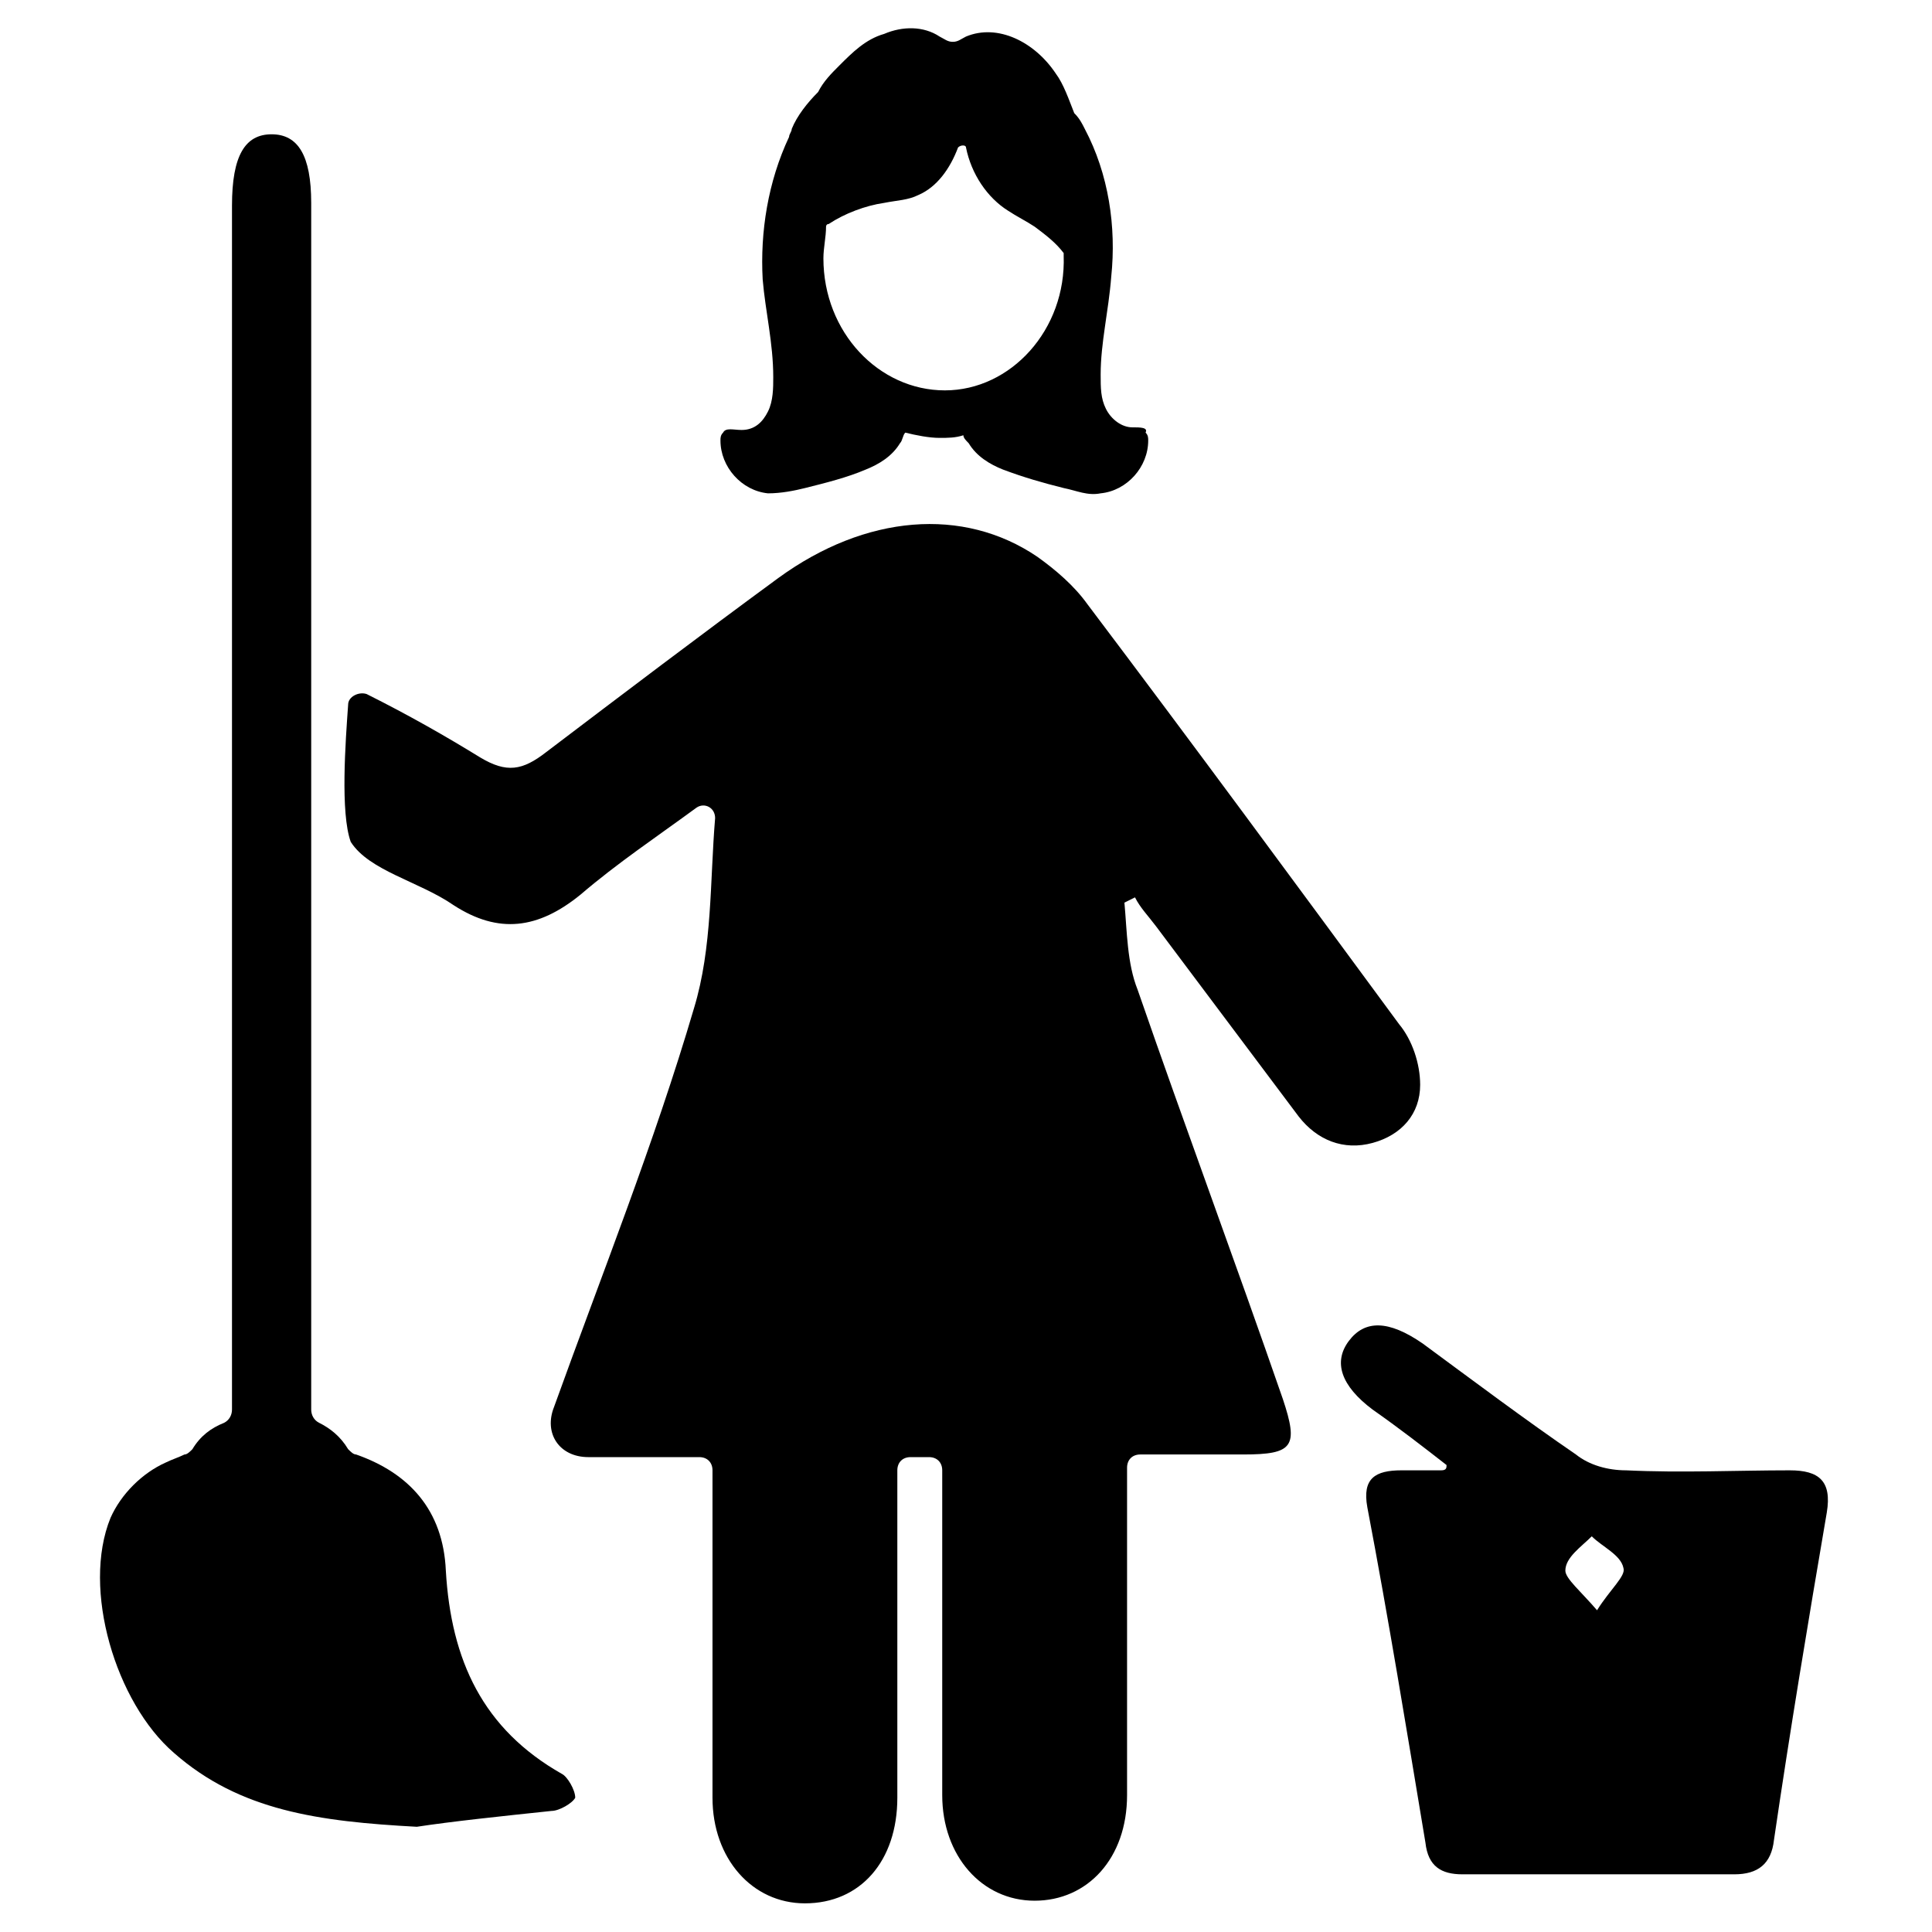 <?xml version="1.0" encoding="UTF-8"?>
<!-- Uploaded to: SVG Repo, www.svgrepo.com, Generator: SVG Repo Mixer Tools -->
<svg fill="#000000" width="800px" height="800px" version="1.1" viewBox="144 144 512 512" xmlns="http://www.w3.org/2000/svg">
 <g>
  <path d="m444.08 257.25c-2.801 0-5.598-2.098-6.996-4.898-1.398-2.801-1.398-5.598-1.398-9.098 0-8.398 2.098-16.793 2.801-25.891 1.395-13.293-0.703-27.289-7-39.184-0.699-1.398-1.398-2.801-2.801-4.199-1.398-3.5-2.801-7.695-4.898-10.496-5.598-8.398-15.395-13.297-23.789-9.797-1.402 0.699-2.102 1.398-3.5 1.398s-2.098-0.699-3.5-1.398c-4.199-2.801-9.797-2.801-14.695-0.699-4.898 1.398-8.398 4.898-11.895 8.398-2.098 2.098-4.199 4.199-5.598 6.996-2.801 2.801-5.598 6.297-6.996 9.797 0 0.699-0.699 1.398-0.699 2.098-5.598 11.895-7.695 25.191-6.996 37.785 0.699 8.398 2.801 16.793 2.801 25.891 0 2.801 0 6.297-1.398 9.098-1.398 2.801-3.5 4.898-6.996 4.898-2.098 0-4.199-0.699-4.898 0.699-0.699 0.699-0.699 1.398-0.699 2.098 0 6.996 5.598 13.297 12.594 13.996 3.5 0 6.996-0.699 9.797-1.398 5.598-1.398 11.195-2.801 16.094-4.898 3.5-1.398 6.996-3.5 9.098-6.996 0.699-0.699 0.699-2.098 1.398-2.801 2.801 0.699 6.297 1.398 9.098 1.398 2.098 0 4.199 0 6.297-0.699 0 0.699 0.699 1.398 1.398 2.098 2.098 3.5 5.598 5.598 9.098 6.996 5.598 2.098 10.496 3.5 16.094 4.898 3.5 0.699 6.297 2.098 9.797 1.398 6.996-0.699 12.594-6.996 12.594-13.996 0-0.699 0-1.398-0.699-2.098 0.695-1.395-1.406-1.395-3.504-1.395zm-49.68-9.797c-17.492 0-32.188-15.395-32.188-34.988 0-2.801 0.699-5.598 0.699-8.398 0 0 0-0.699 0.699-0.699 4.199-2.801 9.797-4.898 14.695-5.598 3.496-0.699 6.297-0.699 9.094-2.098 4.898-2.098 8.398-6.996 10.496-12.594 0.699-0.703 2.102-0.703 2.102 0 1.398 6.996 5.598 13.297 11.195 16.793 2.098 1.398 4.898 2.801 6.996 4.199 2.801 2.098 5.598 4.199 7.695 6.996v0.699c0.703 19.594-13.992 35.688-31.484 35.688z"/>
  <path d="m236.26 330.73c0-2.098 2.801-3.5 4.898-2.801 11.195 5.598 20.992 11.195 30.09 16.793 6.996 4.199 11.195 3.5 17.492-1.398 20.293-15.395 40.586-30.789 61.578-46.184 23.09-16.793 48.98-18.895 68.574-5.598 4.898 3.5 9.797 7.695 13.297 12.594 27.988 37.086 55.277 74.172 82.57 111.26 3.5 4.199 5.598 10.496 5.598 16.094 0 7.695-4.898 13.297-12.594 15.395s-14.695-0.699-19.594-6.996c-12.594-16.793-25.191-33.586-37.785-50.383-2.098-2.801-4.199-4.898-5.598-7.695-1.398 0.699-1.398 0.699-2.801 1.398 0.699 7.695 0.699 16.094 3.5 23.09 12.594 36.387 25.891 72.074 38.484 108.46 4.199 12.594 2.801 14.695-10.496 14.695h-27.289c-2.098 0-3.5 1.398-3.5 3.5v6.996 79.77c0 16.793-10.496 27.988-24.492 27.988-13.996 0-24.492-11.895-24.492-27.988v-78.371-7.695c0-2.098-1.398-3.5-3.5-3.5h-4.898c-2.098 0-3.5 1.398-3.5 3.5v6.996 79.77c0 16.793-9.797 27.988-24.492 27.988-13.996 0-24.492-11.895-24.492-27.988v-79.77-6.996c0-2.098-1.398-3.5-3.5-3.5h-29.391c-7.695 0-11.895-6.297-9.098-13.297 12.594-34.988 26.59-69.973 37.086-105.66 4.898-16.094 4.199-33.586 5.598-50.383 0-2.801-2.801-4.199-4.898-2.801-10.496 7.695-20.992 14.695-30.789 23.09-11.195 9.098-21.691 10.496-33.586 2.801-9.098-6.297-22.391-9.098-27.289-16.793-2.793-7.691-1.391-26.586-0.691-36.379z"/>
  <path d="m527.35 532.25c-6.297-4.898-12.594-9.797-19.594-14.695-8.398-6.297-10.496-12.594-6.297-18.191 4.199-5.598 10.496-5.598 19.594 0.699 13.297 9.797 27.289 20.293 40.586 29.391 3.5 2.801 8.398 4.199 13.297 4.199 14.695 0.699 29.391 0 43.383 0 7.695 0 11.195 2.801 9.797 11.195-4.898 28.688-9.797 58.078-13.996 86.766-0.699 6.297-4.199 9.098-10.496 9.098h-72.074c-5.598 0-9.098-2.098-9.797-8.398-4.898-29.391-9.797-59.477-15.395-88.867-1.398-7.695 2.098-9.797 9.098-9.797h10.496c1.398 0 1.398-0.699 1.398-1.398zm39.883 38.484c3.5-5.598 7.695-9.098 6.996-11.195-0.699-3.5-5.598-5.598-8.398-8.398-2.801 2.801-6.996 5.598-6.996 9.098 0.004 2.098 4.199 5.598 8.398 10.496z"/>
  <path d="m292.94 614.12c-20.992-11.895-29.391-30.09-30.789-53.879-0.699-16.094-9.797-25.891-23.789-30.789-0.699 0-1.398-0.699-2.098-1.398-2.098-3.5-4.898-5.598-7.695-6.996-1.398-0.699-2.098-2.098-2.098-3.5v-6.297-313.48c0-12.594-3.5-18.191-10.496-18.191s-10.496 5.598-10.496 18.895v312.78 6.297c0 1.398-0.699 2.801-2.098 3.5-3.5 1.398-6.297 3.5-8.398 6.996-0.699 0.699-1.398 1.398-2.098 1.398-1.398 0.699-3.5 1.398-4.898 2.098-6.305 2.797-11.902 8.395-14.699 14.691-7.695 18.895 1.398 48.98 16.793 62.277 17.492 15.395 38.484 18.191 64.375 19.594 9.098-1.398 22.391-2.801 35.688-4.199 2.098 0 5.598-2.098 6.297-3.5 0-2.098-2.098-5.598-3.5-6.297z"/>
 </g>
</svg>